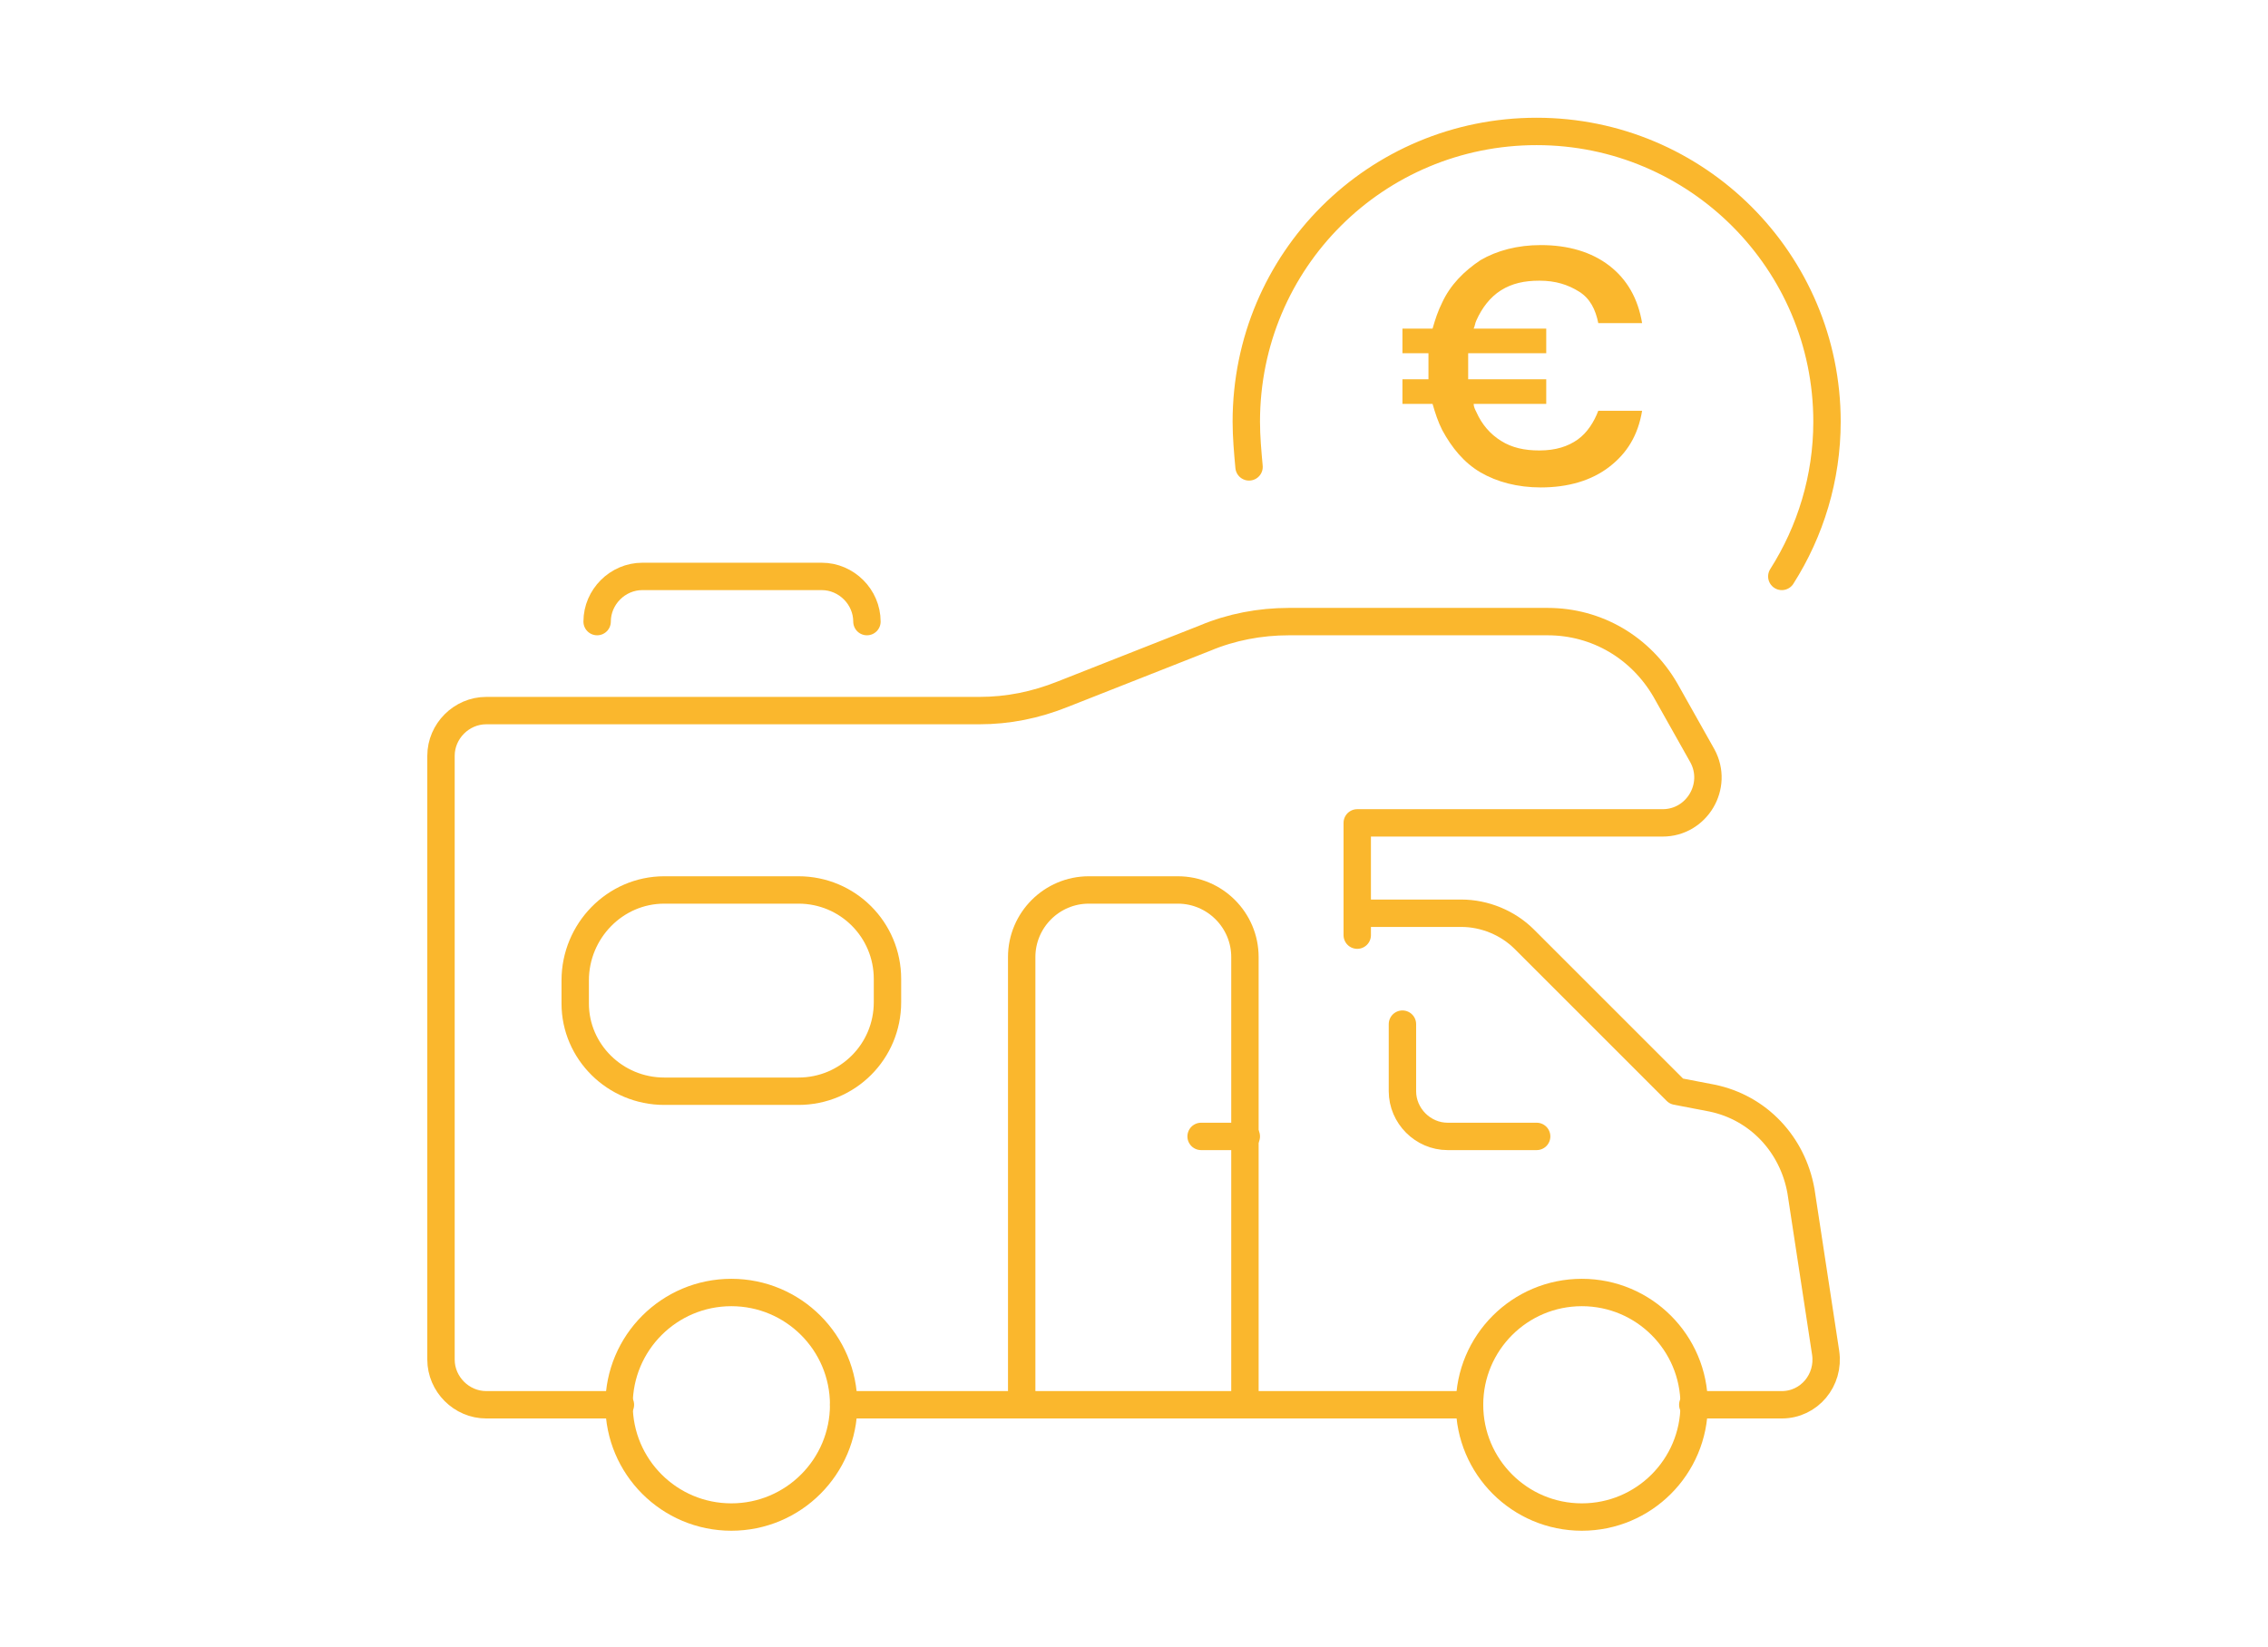 <?xml version="1.0" encoding="UTF-8"?>
<svg xmlns="http://www.w3.org/2000/svg" xmlns:xlink="http://www.w3.org/1999/xlink" version="1.1" id="Capa_1" x="0px" y="0px" viewBox="0 0 165.6 120.3" xml:space="preserve">
<style type="text/css">
	.st0{fill:none;stroke:#FAB72D;stroke-width:2;stroke-linecap:round;stroke-linejoin:round;stroke-miterlimit:10;}
	.st1{fill:#FAB72D;}
</style>
<g>
	<g id="camper_x2F_motorhome_x2F_rv_00000128479491636249547240000006900313881959433379_">
		<g>
			<line class="st0" x1="107.3" y1="102.6" x2="61.6" y2="102.6"></line>
			<path class="st0" d="M99.1,66.7h7.6c1.7,0,3.4,0.7,4.6,1.9l11.1,11.1l2.6,0.5c3.4,0.7,5.9,3.4,6.5,6.8l1.8,11.8     c0.3,2-1.2,3.8-3.2,3.8h-6.5"></path>
			<path class="st0" d="M45.3,102.6h-9.8c-1.8,0-3.3-1.5-3.3-3.3V55.2c0-1.8,1.5-3.3,3.3-3.3h36c2.1,0,4.1-0.4,6.1-1.2L88,46.6     c1.9-0.8,4-1.2,6.1-1.2H113c3.6,0,6.8,1.9,8.6,5l2.7,4.8c1.2,2.2-0.4,4.9-2.9,4.9H99.1v8.2"></path>
			<path class="st0" d="M43.6,45.4L43.6,45.4c0-1.8,1.5-3.3,3.3-3.3h13.1c1.8,0,3.3,1.5,3.3,3.3l0,0"></path>
			<circle class="st0" cx="53.4" cy="102.6" r="8.2"></circle>
			<circle class="st0" cx="115.5" cy="102.6" r="8.2"></circle>
			<g>
				<line class="st0" x1="91" y1="83" x2="87.7" y2="83"></line>
				<path class="st0" d="M74.6,102.6V69.9c0-2.7,2.2-4.9,4.9-4.9h6.5c2.7,0,4.9,2.2,4.9,4.9v32.6"></path>
			</g>
			<path class="st0" d="M102.4,74.8v4.9c0,1.8,1.5,3.3,3.3,3.3h6.5"></path>
			<path class="st0" d="M48.5,79.7h9.8c3.6,0,6.5-2.9,6.5-6.5v-1.7c0-3.6-2.9-6.5-6.5-6.5h-9.8C44.9,65,42,68,42,71.6v1.7     C42,76.8,44.9,79.7,48.5,79.7z"></path>
		</g>
		<path class="st0" d="M130.1,42.1c2.1-3.3,3.3-7.2,3.3-11.3c0-11.7-9.5-21.2-21.2-21.2S91,19,91,30.8c0,1.1,0.1,2.2,0.2,3.3"></path>
	</g>
	<path class="st1" d="M115.2,32.1c-0.7,0.5-1.6,0.8-2.8,0.8c-1.1,0-2-0.2-2.8-0.7c-0.8-0.5-1.4-1.2-1.8-2.1   c-0.1-0.2-0.2-0.4-0.2-0.6h5.3v-1.8h-5.7c0-0.3,0-0.6,0-0.9c0-0.3,0-0.6,0-1h5.7v-1.8h-5.3c0.1-0.2,0.1-0.4,0.2-0.6   c0.4-0.9,1-1.7,1.8-2.2c0.8-0.5,1.7-0.7,2.8-0.7c1.2,0,2.1,0.3,2.9,0.8s1.2,1.3,1.4,2.3h3.2c-0.3-1.8-1.1-3.2-2.4-4.2   c-1.3-1-3-1.5-5-1.5c-1.7,0-3.2,0.4-4.4,1.1c-1.2,0.8-2.2,1.8-2.8,3.1c-0.3,0.6-0.5,1.2-0.7,1.9h-2.2v1.8h1.9c0,0.3,0,0.6,0,1   c0,0.3,0,0.6,0,0.9h-1.9v1.8h2.2c0.2,0.7,0.4,1.3,0.7,1.9c0.7,1.3,1.6,2.4,2.8,3.1c1.2,0.7,2.7,1.1,4.4,1.1c2,0,3.7-0.5,5-1.5   c1.3-1,2.1-2.3,2.4-4.1h-3.2C116.4,30.8,115.9,31.6,115.2,32.1z"></path>
</g>
</svg>
